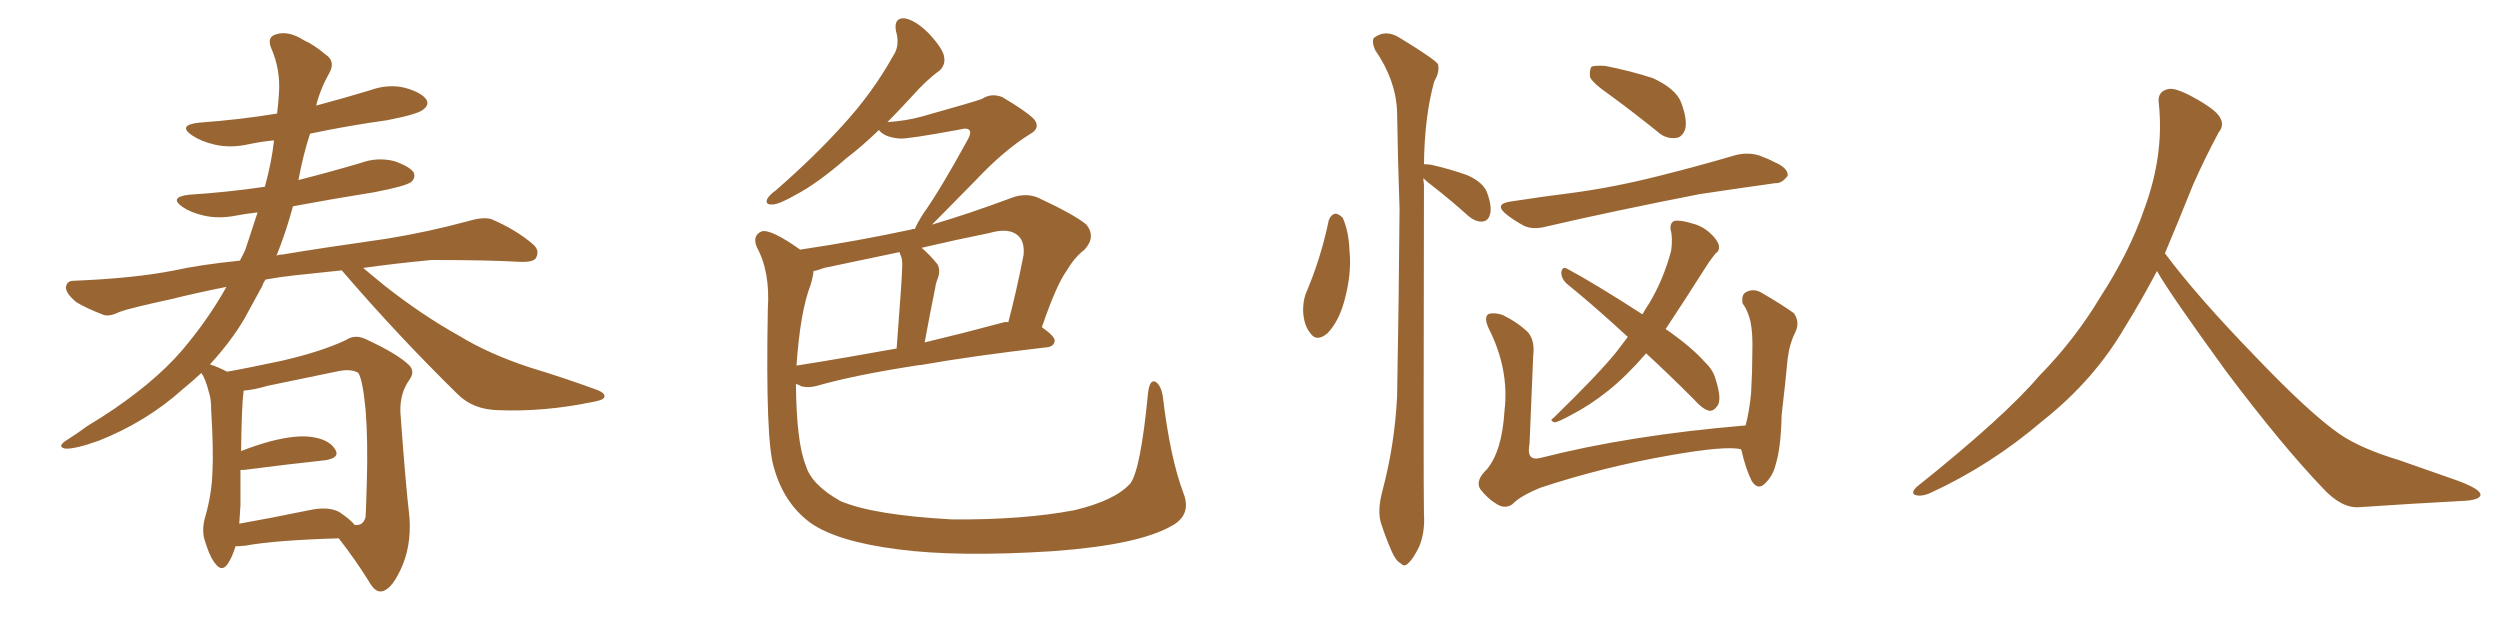 <svg xmlns="http://www.w3.org/2000/svg" xmlns:xlink="http://www.w3.org/1999/xlink" width="600" height="150"><path fill="#996633" padding="10" d="M56.54 131.10L56.54 131.10Q55.66 133.89 54.64 135.35L54.64 135.35Q53.32 137.26 51.86 135.50L51.86 135.50Q50.39 133.89 49.07 129.49L49.07 129.49Q48.34 126.86 49.37 123.63L49.37 123.63Q50.83 118.36 50.98 113.38L50.98 113.38Q51.27 107.81 50.68 98.44L50.68 98.44Q50.68 95.51 50.10 94.04L50.10 94.04Q49.66 92.14 48.78 90.23L48.78 90.23Q48.34 89.65 48.34 89.50L48.34 89.50Q46.14 91.55 43.80 93.46L43.80 93.46Q35.16 101.22 23.73 105.76L23.73 105.76Q18.02 107.81 15.67 107.67L15.67 107.67Q13.62 107.23 15.82 105.76L15.82 105.76Q18.60 104.00 20.95 102.25L20.95 102.25Q24.61 100.05 27.39 98.14L27.39 98.14Q38.96 90.23 45.26 82.18L45.26 82.18Q50.39 75.88 54.35 68.85L54.35 68.85Q47.02 70.31 41.16 71.78L41.16 71.78Q31.05 73.97 28.71 74.85L28.71 74.85Q26.37 76.03 24.90 75.59L24.90 75.59Q20.65 73.97 18.31 72.51L18.31 72.51Q15.82 70.46 15.82 68.99L15.82 68.99Q15.97 67.38 17.72 67.38L17.72 67.38Q32.23 66.80 41.89 64.89L41.89 64.89Q47.75 63.57 57.57 62.55L57.57 62.55Q58.30 61.23 58.89 59.91L58.89 59.91Q60.50 55.08 61.82 50.98L61.82 50.98Q59.18 51.27 56.84 51.71L56.84 51.71Q52.44 52.59 48.78 51.71L48.78 51.71Q45.70 50.98 43.80 49.66L43.80 49.66Q40.43 47.31 45.41 46.73L45.41 46.73Q54.64 46.14 63.57 44.82L63.57 44.82Q65.19 38.96 65.77 33.69L65.77 33.69Q62.70 33.98 59.91 34.57L59.91 34.57Q55.52 35.60 51.56 34.72L51.56 34.72Q48.34 33.98 46.14 32.52L46.14 32.52Q42.48 30.03 47.75 29.44L47.75 29.44Q57.71 28.71 66.50 27.25L66.50 27.25Q66.80 24.76 66.94 22.56L66.94 22.56Q67.38 16.70 65.04 11.43L65.04 11.43Q64.01 8.79 66.36 8.20L66.36 8.20Q69.29 7.32 72.95 9.67L72.95 9.67Q75.29 10.69 78.08 13.04L78.08 13.04Q80.57 14.65 79.10 17.43L79.10 17.43Q76.90 21.24 75.88 25.34L75.88 25.34Q82.47 23.58 88.77 21.68L88.77 21.68Q93.16 20.07 97.27 21.09L97.27 21.09Q101.37 22.27 102.39 24.02L102.39 24.02Q102.98 25.20 101.66 26.22L101.66 26.22Q100.49 27.39 92.87 28.86L92.87 28.86Q83.35 30.18 74.41 32.08L74.41 32.08Q72.66 37.50 71.63 43.21L71.63 43.21Q79.10 41.31 86.57 39.11L86.57 39.11Q90.53 37.65 94.63 38.67L94.63 38.67Q98.44 39.99 99.32 41.46L99.32 41.46Q99.76 42.63 98.73 43.65L98.73 43.65Q97.41 44.68 89.79 46.14L89.79 46.14Q79.69 47.75 70.31 49.51L70.31 49.51Q68.70 55.52 66.36 61.38L66.36 61.38Q66.94 61.08 67.82 61.08L67.82 61.08Q76.46 59.62 92.87 57.28L92.87 57.28Q102.83 55.66 112.50 53.03L112.50 53.03Q116.02 52.00 117.92 52.59L117.92 52.59Q123.78 55.08 127.88 58.59L127.88 58.59Q129.64 60.06 128.61 61.96L128.61 61.96Q127.88 62.99 124.66 62.84L124.66 62.84Q117.33 62.40 103.56 62.40L103.56 62.40Q94.34 63.28 87.16 64.31L87.16 64.31Q89.50 66.21 92.29 68.55L92.29 68.55Q101.22 75.59 110.16 80.57L110.16 80.57Q117.33 84.96 127.15 88.18L127.15 88.18Q135.79 90.82 142.97 93.46L142.97 93.46Q145.46 94.34 145.02 95.36L145.02 95.36Q144.73 96.09 141.94 96.53L141.94 96.53Q130.52 98.88 119.53 98.44L119.53 98.44Q113.53 98.29 109.86 94.63L109.86 94.63Q95.36 80.42 82.03 64.89L82.03 64.89Q76.32 65.48 70.90 66.06L70.90 66.06Q66.94 66.50 63.72 67.09L63.72 67.09Q63.13 67.97 62.99 68.55L62.99 68.55Q60.79 72.51 58.59 76.61L58.59 76.61Q55.37 82.03 50.39 87.45L50.39 87.45Q52.59 88.18 54.49 89.21L54.49 89.21Q58.74 88.48 67.68 86.57L67.68 86.57Q77.20 84.38 83.06 81.59L83.06 81.59Q85.25 80.13 87.89 81.45L87.89 81.45Q95.51 84.96 98.29 87.74L98.29 87.74Q99.61 89.21 98.29 91.11L98.29 91.11Q95.95 94.34 96.09 98.88L96.09 98.88Q97.27 115.43 98.29 124.37L98.29 124.37Q98.73 131.40 96.09 136.82L96.09 136.82Q93.75 141.80 91.41 141.94L91.41 141.94Q89.94 142.09 88.48 139.45L88.48 139.45Q85.40 134.47 81.30 129.20L81.30 129.20Q66.06 129.64 58.89 130.96L58.89 130.96Q57.57 131.10 56.54 131.10ZM81.45 122.90L81.45 122.90L81.45 122.90Q84.08 124.66 85.11 125.98L85.11 125.98Q87.16 126.27 87.74 124.07L87.74 124.07Q87.89 121.44 88.04 115.58L88.04 115.58Q88.33 105.76 87.74 98.29L87.74 98.29Q87.01 90.97 85.99 89.50L85.99 89.50Q84.38 88.48 81.30 89.06L81.30 89.06Q73.54 90.67 64.31 92.58L64.31 92.58Q60.79 93.60 58.45 93.75L58.45 93.75Q58.45 93.90 58.45 94.04L58.45 94.04Q58.01 97.12 57.86 108.25L57.86 108.25Q61.23 106.93 64.89 105.91L64.89 105.91Q71.19 104.30 74.85 104.88L74.85 104.88Q78.96 105.47 80.42 107.81L80.42 107.81Q81.74 109.86 78.08 110.45L78.08 110.45Q69.87 111.33 58.45 112.79L58.45 112.79Q57.86 112.79 57.71 112.79L57.71 112.79Q57.71 116.89 57.71 121.29L57.71 121.29Q57.57 123.49 57.42 125.68L57.42 125.68Q64.89 124.37 74.12 122.46L74.12 122.46Q78.81 121.44 81.45 122.90ZM284.03 118.36L284.03 118.36Q286.08 123.63 281.10 126.27L281.10 126.27Q273.05 130.81 252.69 132.28L252.69 132.28Q229.98 133.74 215.48 131.84L215.48 131.84Q200.68 129.93 194.38 125.39L194.38 125.39Q188.09 120.70 185.74 112.21L185.74 112.21Q183.69 105.91 184.28 74.12L184.28 74.12Q184.86 65.19 181.64 59.33L181.64 59.33Q180.47 56.54 182.81 55.52L182.81 55.52Q185.01 54.93 192.04 59.91L192.04 59.91Q205.81 57.86 218.70 55.08L218.70 55.08Q218.99 54.93 219.58 54.93L219.58 54.93Q220.02 53.76 221.48 51.42L221.48 51.42Q225.59 45.70 232.32 33.40L232.32 33.40Q233.20 31.79 232.62 31.20L232.62 31.20Q232.03 30.62 230.57 31.05L230.57 31.05Q217.82 33.40 215.92 33.25L215.92 33.25Q212.26 32.96 210.94 31.20L210.94 31.20Q206.84 35.16 203.17 37.94L203.17 37.94Q196.29 43.95 191.02 46.73L191.02 46.73Q186.91 49.07 185.45 49.07L185.45 49.07Q183.54 49.22 184.13 47.75L184.13 47.75Q184.72 46.73 186.18 45.70L186.18 45.70Q195.41 37.65 202.15 30.18L202.15 30.18Q209.33 22.41 214.31 13.48L214.31 13.48Q216.06 10.99 215.04 7.47L215.04 7.47Q214.45 4.25 217.09 4.39L217.09 4.39Q219.73 4.83 222.95 8.06L222.95 8.06Q226.46 11.87 226.61 13.77L226.61 13.77Q226.90 15.67 225.44 16.99L225.44 16.99Q222.51 19.04 218.85 23.14L218.85 23.14Q215.77 26.51 212.99 29.30L212.99 29.30Q217.53 29.00 221.19 27.98L221.19 27.98Q234.23 24.32 235.69 23.73L235.69 23.73Q237.89 22.27 240.53 23.29L240.53 23.29Q246.24 26.66 248.14 28.56L248.14 28.56Q249.90 30.76 247.12 32.23L247.12 32.23Q240.82 36.18 234.08 43.36L234.08 43.36Q226.90 50.68 223.68 53.91L223.68 53.91Q232.62 51.27 242.43 47.61L242.43 47.61Q246.09 46.14 249.17 47.46L249.17 47.46Q257.96 51.56 260.74 53.91L260.74 53.91Q263.09 56.84 260.30 59.91L260.30 59.91Q257.96 61.67 256.05 64.89L256.05 64.89Q253.56 68.26 250.05 78.52L250.05 78.52Q253.13 80.71 253.13 81.74L253.13 81.74Q252.98 83.20 251.22 83.35L251.22 83.35Q233.50 85.40 221.04 87.60L221.04 87.60Q220.75 87.60 220.75 87.60L220.75 87.60Q205.37 89.94 196.14 92.58L196.14 92.58Q194.09 93.16 192.33 92.72L192.33 92.72Q191.60 92.29 191.02 92.14L191.02 92.14Q191.16 106.20 193.36 111.62L193.36 111.62Q194.68 116.31 201.71 120.26L201.71 120.26Q209.62 123.63 228.52 124.66L228.52 124.66Q245.36 124.80 257.81 122.46L257.81 122.46Q267.63 120.12 271.29 116.02L271.29 116.02Q273.78 112.65 275.54 94.19L275.54 94.19Q275.98 90.82 277.44 91.70L277.44 91.70Q278.61 92.58 279.05 94.92L279.05 94.92Q280.81 109.86 284.03 118.36ZM194.53 68.41L194.53 68.41Q192.04 74.85 191.16 87.74L191.16 87.74Q202.29 85.99 215.19 83.64L215.19 83.64Q216.50 66.50 216.50 64.60L216.50 64.60Q216.65 62.40 216.21 61.38L216.21 61.38Q215.92 60.94 215.92 60.50L215.92 60.50Q206.69 62.40 197.75 64.31L197.75 64.31Q196.29 64.89 195.26 65.04L195.26 65.04Q195.12 66.50 194.53 68.41ZM240.97 77.34L240.97 77.34L240.97 77.34Q241.41 77.20 241.99 77.34L241.99 77.34Q243.90 70.17 245.65 61.23L245.65 61.23Q245.95 58.15 244.48 56.69L244.48 56.69Q242.29 54.49 237.30 55.96L237.30 55.96Q229.25 57.57 221.19 59.47L221.19 59.47Q223.10 61.08 225 63.43L225 63.43Q225.88 65.04 224.85 67.38L224.85 67.38Q224.56 68.26 224.41 69.29L224.41 69.29Q223.24 75 221.92 82.18L221.92 82.18Q231.15 79.98 240.97 77.34ZM318.90 52.88L318.90 52.88Q319.48 51.42 320.51 51.27L320.51 51.27Q321.24 51.27 322.27 52.29L322.27 52.29Q323.73 55.66 323.88 60.21L323.88 60.21Q324.46 65.77 322.56 72.51L322.56 72.51Q321.24 77.20 318.60 79.98L318.60 79.98Q315.97 82.18 314.50 79.98L314.50 79.98Q312.89 78.08 312.74 74.56L312.74 74.56Q312.74 72.36 313.33 70.61L313.33 70.61Q316.99 62.11 318.90 52.88ZM341.60 42.77L341.60 42.77Q341.60 43.36 341.75 44.24L341.75 44.24Q341.60 115.72 341.75 123.34L341.75 123.34Q342.04 127.73 340.58 131.25L340.58 131.25Q339.11 134.18 338.09 135.06L338.09 135.06Q337.06 136.23 336.18 135.21L336.18 135.21Q335.01 134.62 333.98 132.28L333.98 132.28Q332.52 128.91 331.49 125.68L331.49 125.68Q330.47 122.75 331.79 117.77L331.79 117.77Q334.72 106.79 335.30 95.21L335.30 95.21Q335.74 71.63 335.89 50.10L335.89 50.10Q335.45 37.50 335.30 26.81L335.30 26.81Q335.01 19.19 330.03 12.01L330.03 12.01Q329.15 9.96 329.74 9.08L329.74 9.08Q332.67 6.88 336.18 9.23L336.18 9.23Q344.09 14.06 345.12 15.38L345.12 15.38Q345.56 17.29 344.24 19.48L344.24 19.48Q341.89 27.83 341.75 39.40L341.75 39.40Q342.48 39.40 343.51 39.55L343.51 39.55Q348.05 40.58 352.15 42.04L352.15 42.04Q356.10 43.80 356.98 46.44L356.98 46.44Q358.15 49.80 357.57 51.56L357.57 51.56Q357.13 53.03 355.81 53.17L355.81 53.17Q354.20 53.32 352.44 51.86L352.44 51.86Q348.19 48.05 344.24 44.97L344.24 44.97Q342.48 43.65 341.60 42.77ZM386.43 22.85L386.43 22.85Q382.18 19.92 381.59 18.46L381.59 18.46Q381.45 16.55 382.03 15.97L382.03 15.97Q382.91 15.67 385.25 15.82L385.25 15.82Q391.26 16.99 396.68 18.75L396.68 18.75Q402.10 21.24 403.42 24.46L403.42 24.46Q405.03 28.71 404.44 31.05L404.44 31.05Q403.71 32.96 402.25 33.11L402.25 33.11Q399.76 33.40 397.85 31.64L397.85 31.64Q391.85 26.81 386.43 22.85ZM362.70 48.34L362.70 48.34Q370.31 47.17 377.34 46.29L377.34 46.29Q387.30 44.97 398.29 42.19L398.29 42.19Q407.67 39.84 416.60 37.21L416.60 37.21Q419.68 36.47 422.31 37.35L422.31 37.35Q424.66 38.23 425.68 38.82L425.68 38.82Q429.20 40.28 429.05 42.19L429.05 42.19Q427.59 44.09 426.12 43.95L426.12 43.95Q417.77 45.12 407.96 46.58L407.96 46.58Q387.01 50.68 371.19 54.35L371.19 54.35Q367.97 55.22 365.77 54.20L365.77 54.20Q363.57 53.03 361.67 51.56L361.67 51.56Q358.30 48.93 362.70 48.34ZM395.07 84.81L395.07 84.81Q390.38 90.23 385.99 93.75L385.99 93.75Q381.59 97.27 377.05 99.61L377.05 99.61Q374.12 101.22 373.10 101.37L373.10 101.37Q371.78 100.93 372.80 100.34L372.80 100.34Q383.50 89.94 387.89 84.52L387.89 84.52Q389.21 82.76 390.67 80.86L390.67 80.86Q382.91 73.68 375.88 67.97L375.88 67.97Q374.71 66.80 374.71 65.33L374.71 65.33Q375 63.87 376.03 64.45L376.03 64.45Q382.62 67.97 394.19 75.44L394.19 75.44Q394.92 74.12 395.80 72.80L395.80 72.80Q399.17 67.24 401.07 60.21L401.07 60.21Q401.51 56.98 400.93 55.08L400.93 55.08Q400.78 53.47 401.81 53.03L401.81 53.03Q403.27 52.73 406.05 53.61L406.05 53.61Q408.54 54.20 410.45 55.96L410.45 55.96Q412.06 57.42 412.50 58.74L412.50 58.74Q412.79 60.21 411.77 60.79L411.77 60.79Q411.04 61.67 410.01 63.13L410.01 63.13Q403.86 72.80 399.76 78.96L399.76 78.96Q406.05 83.35 409.13 86.87L409.13 86.87Q411.18 88.77 411.77 91.11L411.77 91.11Q413.38 96.09 412.06 97.56L412.06 97.56Q411.18 98.73 410.16 98.58L410.16 98.58Q408.54 98.14 406.64 95.95L406.64 95.95Q400.49 89.79 395.07 84.81ZM417.77 107.81L417.77 107.81L417.77 107.81Q414.11 106.93 400.78 109.28L400.78 109.28Q384.81 112.06 369.73 117.04L369.73 117.04Q364.75 119.09 362.99 121.00L362.99 121.00Q361.38 122.17 359.47 121.14L359.47 121.14Q356.98 119.68 355.22 117.33L355.22 117.33Q354.05 115.28 356.84 112.65L356.84 112.65Q360.50 108.25 361.08 98.58L361.08 98.58Q362.26 88.62 357.28 78.81L357.28 78.81Q355.96 75.88 357.42 75.29L357.42 75.29Q358.89 75 360.64 75.59L360.64 75.59Q364.45 77.49 366.80 79.83L366.80 79.83Q368.41 81.88 367.97 85.40L367.97 85.40Q367.53 96.24 367.09 106.49L367.09 106.49Q366.21 110.89 369.87 109.86L369.87 109.86Q391.11 104.44 418.95 102.10L418.95 102.10Q419.82 98.88 420.26 94.34L420.26 94.34Q420.56 89.06 420.56 84.67L420.56 84.67Q420.70 79.98 420.12 77.20L420.12 77.20Q419.53 74.56 418.21 72.80L418.21 72.80Q417.92 70.75 418.95 70.17L418.95 70.17Q420.70 69.14 422.61 70.17L422.61 70.17Q427.44 72.95 430.52 75.15L430.52 75.15Q431.98 77.20 430.96 79.54L430.96 79.54Q429.49 82.47 429.05 85.99L429.05 85.99Q428.47 92.14 427.59 99.61L427.59 99.61Q427.44 107.52 426.12 111.62L426.12 111.62Q425.54 114.11 423.63 116.02L423.63 116.02Q421.88 117.77 420.41 115.43L420.41 115.43Q418.95 112.50 417.92 107.96L417.92 107.96Q417.77 107.81 417.77 107.81ZM517.68 65.04L517.68 65.04L517.68 65.04Q513.72 72.51 510.06 78.37L510.06 78.37Q502.59 91.26 490.14 101.07L490.14 101.07Q477.83 111.62 463.18 118.36L463.18 118.36Q461.13 119.24 459.67 118.80L459.67 118.80Q458.50 118.36 459.96 116.89L459.96 116.89Q481.05 100.05 489.40 90.23L489.40 90.23Q497.90 81.59 504.05 71.34L504.05 71.34Q511.08 60.50 514.60 50.24L514.60 50.24Q519.43 37.21 518.12 24.90L518.12 24.90Q517.68 21.97 520.31 21.39L520.31 21.39Q521.92 20.95 526.03 23.14L526.03 23.14Q531.74 26.22 532.76 28.13L532.76 28.13Q533.94 30.03 532.47 31.79L532.47 31.79Q529.10 38.09 526.32 44.38L526.32 44.38Q522.80 53.17 519.58 60.79L519.58 60.79Q527.20 71.04 541.41 85.69L541.41 85.69Q554.30 99.17 561.47 104.15L561.47 104.15Q566.60 107.67 575.83 110.45L575.83 110.45Q583.30 113.09 590.04 115.43L590.04 115.43Q595.46 117.48 595.31 118.80L595.31 118.80Q595.17 120.12 590.33 120.26L590.33 120.26Q579.05 120.85 566.16 121.73L566.16 121.73Q561.91 122.02 557.37 117.04L557.37 117.04Q547.56 106.79 534.23 89.06L534.23 89.06Q520.31 69.87 517.68 65.04Z"/></svg>